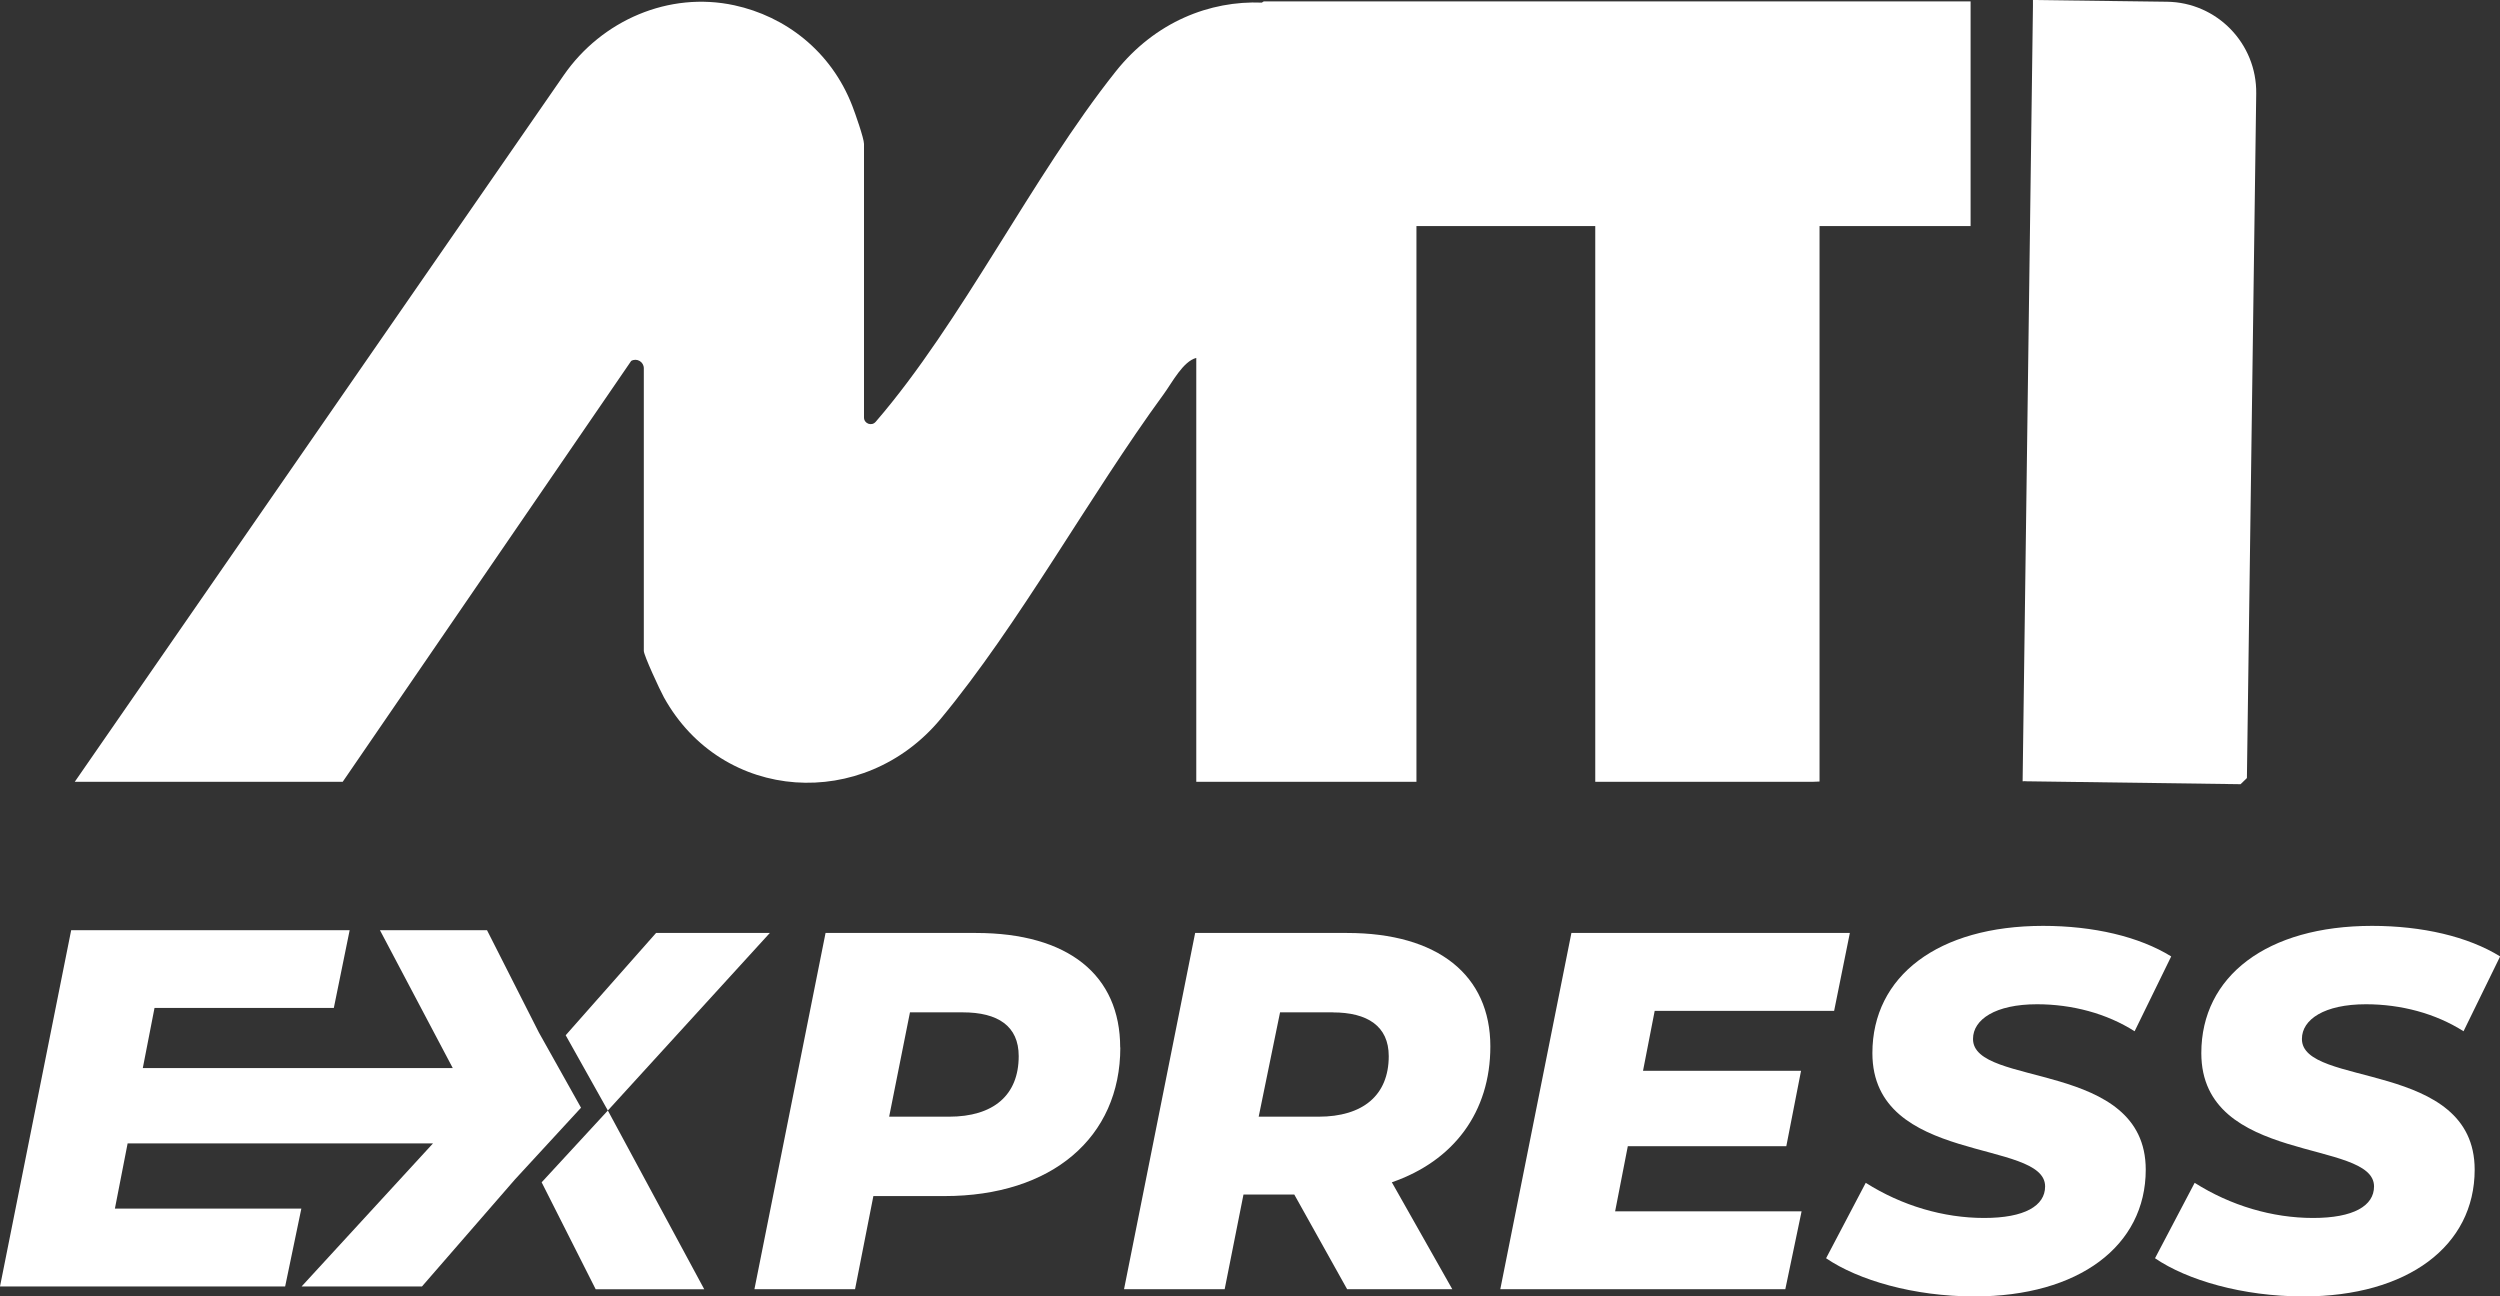 <svg width="135" height="70" viewBox="0 0 135 70" fill="none" xmlns="http://www.w3.org/2000/svg">
<rect x="0" y="0" width="135" height="70" fill="#333333" stroke="none"/>
<g clip-path="url(#clip0_359_628)">
<path d="M41.571 50.38L32.824 59.968L30.547 55.903L35.427 50.38H41.571Z" fill="white"/>
<path d="M31.375 59.817L27.804 63.694L22.786 69.469H16.286L23.383 61.742H6.892L6.205 65.263H16.273L15.398 69.469H0L3.844 50.229H18.882L18.027 54.428H8.344L7.711 57.677H24.45L20.516 50.229H26.298L29.098 55.752L31.375 59.817Z" fill="white"/>
<path d="M38.029 69.62H32.167L29.249 63.845L32.824 59.968L38.029 69.62Z" fill="white"/>
<path d="M60.497 56.562C60.497 61.426 56.794 64.588 51.002 64.588H47.162L46.173 69.617H40.739L44.58 50.38H52.699C57.693 50.38 60.49 52.661 60.49 56.565L60.497 56.562ZM55.01 57.029C55.01 55.406 53.887 54.667 51.992 54.667H49.138L48.014 60.301H51.251C53.639 60.301 55.01 59.148 55.01 57.032V57.029Z" fill="white"/>
<path d="M75.16 63.845L78.424 69.617H72.745L69.891 64.504H67.148L66.132 69.617H60.698L64.538 50.38H72.742C77.652 50.38 80.479 52.661 80.479 56.508C80.479 60.052 78.504 62.689 75.157 63.845H75.16ZM71.977 54.667H69.123L67.969 60.301H71.206C73.594 60.301 74.992 59.148 74.992 57.032C74.992 55.409 73.839 54.67 71.974 54.67L71.977 54.667Z" fill="white"/>
<path d="M89.354 54.583L88.723 57.825H97.256L96.461 61.893H87.902L87.217 65.411H97.286L96.407 69.617H81.016L84.856 50.38H99.892L99.043 54.586H89.357L89.354 54.583Z" fill="white"/>
<path d="M98.611 67.941L100.75 63.872C102.699 65.108 104.949 65.77 107.143 65.77C109.336 65.77 110.436 65.112 110.436 64.067C110.436 61.483 101.109 62.915 101.109 56.867C101.109 52.718 104.648 49.997 110.329 49.997C113.046 49.997 115.514 50.575 117.245 51.647L115.269 55.688C113.76 54.727 111.895 54.23 110 54.23C107.75 54.23 106.543 55.053 106.543 56.098C106.516 58.735 115.87 57.224 115.87 63.163C115.87 67.285 112.247 70.007 106.623 70.007C103.329 70.007 100.341 69.126 98.611 67.947V67.941Z" fill="white"/>
<path d="M116.373 67.941L118.512 63.872C120.461 65.108 122.711 65.77 124.905 65.77C127.098 65.77 128.198 65.112 128.198 64.067C128.198 61.483 118.871 62.915 118.871 56.867C118.871 52.718 122.41 49.997 128.091 49.997C130.808 49.997 133.276 50.575 135.007 51.647L133.031 55.688C131.522 54.727 129.657 54.23 127.762 54.23C125.512 54.23 124.304 55.053 124.304 56.098C124.278 58.735 133.632 57.224 133.632 63.163C133.632 67.285 130.009 70.007 124.385 70.007C121.091 70.007 118.103 69.126 116.373 67.947V67.941Z" fill="white"/>
<path d="M98.027 0.077H68.248C68.228 0.077 68.191 0.104 68.144 0.141C65.337 0.027 62.382 1.176 60.246 3.863C55.718 9.558 51.938 17.389 47.293 22.771L47.286 22.778C47.072 23.03 46.656 22.878 46.656 22.546V7.771C46.656 7.472 46.176 6.108 46.022 5.711C44.875 2.755 42.41 0.883 39.653 0.285C36.125 -0.477 32.496 1.092 30.44 4.065L4.038 42.216H18.507L34.085 19.489C34.391 19.317 34.766 19.536 34.766 19.889V35.148C34.766 35.393 35.642 37.278 35.85 37.654C39.009 43.355 46.649 43.805 50.784 38.833C55.04 33.71 58.82 26.782 62.845 21.276C63.304 20.644 63.885 19.512 64.599 19.328V42.216H76.488V12.209H86.144V42.216H97.92L98.255 42.203V12.209H106.412V0.077H98.024H98.027Z" fill="white"/>
<path d="M117.013 0.094L109.779 0V0.333L109.222 42.159C109.222 42.233 109.222 42.159 109.44 42.19L120.991 42.347L121.333 42.015L121.836 5.053C121.873 2.352 119.716 0.131 117.02 0.094H117.013Z" fill="white"/>
</g>
<defs>
<clipPath id="clip0_359_628">
<rect width="135" height="70" fill="white"/>
</clipPath>
</defs>
</svg>
